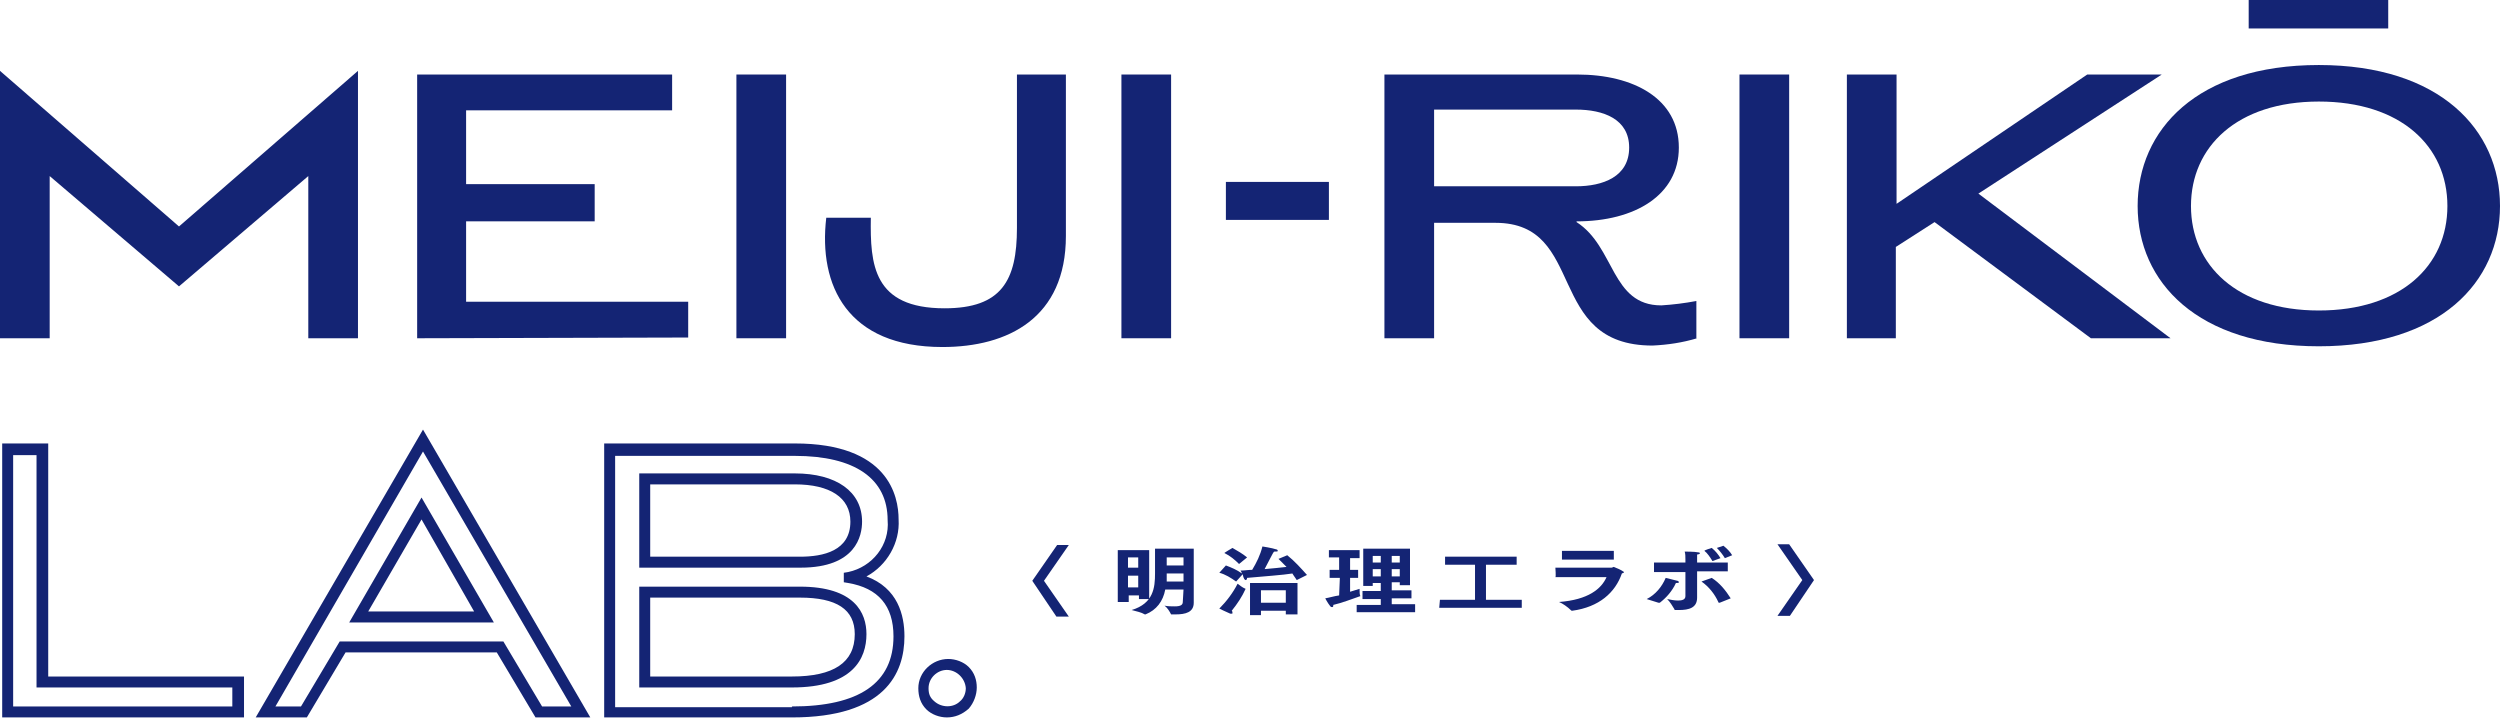 <?xml version="1.0" encoding="UTF-8"?>
<svg enable-background="new 0 0 342.2 98.9" version="1.1" viewBox="0 0 342.2 98.9" xml:space="preserve" xmlns="http://www.w3.org/2000/svg">
<style type="text/css">
	.st0{fill:#142474;}
</style>
<path class="st0" d="M0.3,98.2V60.7h6.3v31.9h26.8v5.6H0.3z M31.8,96.7v-2.6H5V62.3H1.8v34.4H31.8z"/>
<path class="st0" d="m82.7 98.2v-37.5h26.1c12.8 0 14.2 7.2 14.2 10.4 0.2 3.2-1.6 6.3-4.4 7.8 4.3 1.6 5.2 5.3 5.2 8.2 0 5.1-2.7 11.1-15.4 11.1h-25.7zm25.7-1.5c9.2 0 13.9-3.2 13.9-9.6 0-4.2-2.1-6.6-6.2-7.3l-0.6-0.1v-1.3l0.6-0.1c3.3-0.7 5.7-3.7 5.4-7.1 0-5.7-4.5-8.8-12.7-8.8h-24.6v34.4h24.2v-0.1zm-20.9-2.6v-13.8h22c7.5 0 9.1 3.6 9.1 6.5 0 3.3-1.8 7.3-10.2 7.3h-20.9zm20.9-1.5c5.7 0 8.6-1.9 8.6-5.8 0-3.4-2.5-5-7.5-5h-20.5v10.8h19.4zm-20.9-14.9v-12.9h21.3c5.7 0 9.2 2.5 9.2 6.6 0 1.9-0.8 6.3-8.4 6.3h-22.1zm22-1.5c3.2 0 6.9-0.8 6.9-4.8 0-3.3-2.8-5.1-7.6-5.1h-19.8v9.9h20.5z"/>
<path class="st0" d="m129.6 98.2c-1 0-2.1-0.4-2.8-1.1-0.8-0.8-1.1-1.8-1.1-2.9 0-2.2 1.9-4 4.1-4 1 0 2.1 0.4 2.8 1.1 0.8 0.8 1.1 1.8 1.1 2.8s-0.4 2.1-1.1 2.9c-0.9 0.8-1.9 1.2-3 1.2m0-6.5c-1.3 0-2.5 1.1-2.5 2.5 0 0.8 0.2 1.3 0.8 1.8 1 0.9 2.6 0.9 3.5 0 0.5-0.4 0.8-1.1 0.8-1.8-0.1-1.4-1.3-2.5-2.6-2.5v-0.2 0.2z"/>
<path class="st0" d="m73.3 98.2-5.3-8.9h-20.7l-5.3 8.9h-7l22.9-39.4 22.9 39.4h-7.5zm4.9-1.5-20.3-34.9-20.2 34.9h3.5l5.3-8.9h22.4l5.3 8.9h4zm-30.4-11.5 9.9-17.1 9.9 17.1h-19.8zm17.1-1.5-7.2-12.6-7.3 12.6h14.5z"/>
<path class="st0" d="M57.1,46.3V10.2H92v4.9H63.8v10.1h17.6v5.1H63.8v11h30.4v4.9L57.1,46.3z"/>
<rect class="st0" x="100.8" y="10.2" width="6.8" height="36.1"/>
<path class="st0" d="m129.3 42.2c7.8 0 9.9-3.8 9.9-11v-21h6.7v22.1c0 11.2-7.9 15.2-16.9 15.2-13 0-17-8.4-15.9-17.7h6.1c-0.1 6.4 0.3 12.4 10.1 12.4"/>
<rect class="st0" x="153.5" y="10.2" width="6.8" height="36.1"/>
<rect class="st0" x="167.8" y="24.9" width="14.1" height="5.2"/>
<path class="st0" d="m232.3 46.3c-2 0.6-4 0.9-6.1 1-14.8 0-8.9-16.8-21.5-16.8h-8.4v15.8h-6.8v-36.1h26.4c7.7 0 13.9 3.3 13.9 10 0 6.5-6 10.1-14 10.1v0.1c5.3 3.4 4.7 11.4 11.6 11.4 1.6-0.1 3.2-0.3 4.8-0.6v5.1h0.1zm-36-31.3v10.5h19.4c3.7 0 7.3-1.3 7.3-5.3 0-3.9-3.5-5.2-7.3-5.2h-19.4z"/>
<rect class="st0" x="238.1" y="10.2" width="6.8" height="36.1"/>
<path class="st0" d="m252.8 46.3v-36.1h6.8v17.7l26.1-17.7h10.2l-25.1 16.3 26.3 19.8h-10.9l-21.4-15.9-5.3 3.4v12.5h-6.7z"/>
<path class="st0" d="m292.6 28.2c0-10.4 8.1-19.3 24.8-19.3 16.6 0 24.8 8.9 24.8 19.3s-8.2 19.2-24.8 19.2-24.8-8.8-24.8-19.2m42.4 0c0-8.2-6.4-14.3-17.6-14.3s-17.5 6.2-17.5 14.3 6.3 14.3 17.5 14.3 17.6-6.1 17.6-14.3m-27.2-28.2h19.1v3.9h-19.1v-3.9z"/>
<path class="st0" d="m49 9.7-24.5 21.3-24.5-21.3v36.6h6.8v-22.2l17.7 15.1 17.7-15.1v22.2h6.8v-36.6z"/>
	<path class="st0" d="m144.7 74.6-3.4 4.9 3.3 4.9h1.7l-3.4-4.9 3.4-4.9h-1.6z"/>
	<path class="st0" d="m153 75.3h4.3v6.7h-1.4v-0.5h-1.4v0.9h-1.5v-7.1zm2.8 1h-1.4v1.4h1.4v-1.4zm0 4.1v-1.6h-1.4v1.6h1.4zm6.2 0.3h-2.5c-0.3 1.6-1.2 2.8-2.7 3.4h-0.1c-0.5-0.3-1.1-0.4-1.8-0.6 3-0.9 3.2-3.1 3.2-5v-3.4h5.3v7.4c0 1.3-1.1 1.6-2.5 1.6h-0.6c-0.2-0.4-0.5-0.9-0.9-1.2 0.4 0.1 1 0.1 1.4 0.1 0.8 0 1.1-0.2 1.1-0.6l0.1-1.7zm0-1.1v-1.1h-2.3v1.1h2.3zm0-2.2v-1.1h-2.3v1.1h2.3z"/>
	<path class="st0" d="m167.8 77.4c0.8 0.3 1.5 0.6 2.2 1.1-0.1-0.3-0.2-0.4-0.2-0.4 0.5 0 1.1-0.1 1.6-0.1 0.6-1 1.1-2 1.4-3.2 0 0 1.3 0.2 1.9 0.4 0.1 0 0.2 0.1 0.2 0.2s-0.1 0.1-0.4 0.1h-0.1c-0.2 0.2-0.7 1.3-1.3 2.4 1.1-0.1 2.2-0.2 3-0.3l-1.1-1.1 1.2-0.5c1 0.8 1.9 1.8 2.7 2.7l-1.4 0.7c-0.1-0.2-0.3-0.4-0.6-0.9-1.2 0.2-4 0.4-6.2 0.6 0 0.2-0.1 0.3-0.2 0.3s-0.3-0.2-0.4-0.8l-0.9 1c-0.7-0.5-1.5-1-2.3-1.2l0.9-1zm2.7 3.2c-0.5 1.1-1.1 2-1.9 3 0.1 0.1 0.1 0.2 0.1 0.3s0 0.1-0.1 0.1h-0.2c-0.5-0.2-1.5-0.7-1.5-0.7 1-1 1.9-2.2 2.5-3.4 0.3 0.2 0.6 0.5 1.1 0.7m-1.8-5.6c0.7 0.4 1.4 0.8 2 1.3l-1.1 0.9c-0.6-0.6-1.2-1.1-2-1.5-0.1 0 1.1-0.7 1.1-0.7zm2.4 4.8h6.5v4.3h-1.6v-0.5h-3.4v0.6h-1.5v-4.4zm4.9 1h-3.4v1.7h3.4v-1.7z"/>
	<path class="st0" d="m183.4 79.1h-1.4v-1.1h1.3v-1.7h-1.4v-1h4.2v1.1h-1.3v1.6h1.1v1.1h-1.1v1.9c0.4-0.1 0.9-0.3 1.3-0.4v0.2c0 0.3 0 0.5 0.1 0.8-1.2 0.4-2.4 0.9-3.7 1.2v0.1c0 0.2-0.1 0.2-0.2 0.2s-0.2-0.1-0.2-0.1c-0.4-0.5-0.7-1.1-0.7-1.1 0.6-0.1 1.2-0.3 1.9-0.4l0.1-2.4c-0.1 0 0 0 0 0zm2.3 3.7h3.3v-0.8h-2.5v-1.1h2.5v-1.1h-1.1v0.4h-1.3v-5.1h6.4v5h-1.4v-0.4h-1.1v1.1h2.7v1.1h-2.7v0.8h3.2v1.1h-8v-1zm3.3-6.7h-1.1v0.9h1.1v-0.9zm0 1.8h-1.1v1h1.1v-1zm2.6-1.8h-1.1v0.9h1.1v-0.9zm0 1.8h-1.1v1h1.1v-1z"/>
	<path class="st0" d="m197.1 82.1h4.8v-4.8h-4.1v-1.1h9.8v1.1h-4.2v4.8h4.9v1.1h-11.3l0.1-1.1c-0.1 0 0 0 0 0z"/>
	<path class="st0" d="m212.9 77.7h7.7c0.1 0 0.2-0.1 0.3-0.1 0.5 0.2 1 0.4 1.4 0.7 0 0.1-0.1 0.1-0.3 0.2-0.9 2.6-3.1 4.6-6.8 5.1-0.1 0-0.1 0-0.2-0.1-0.4-0.4-1.1-0.9-1.6-1.1 4-0.3 5.8-1.8 6.5-3.4h-7c0.1 0 0-1.3 0-1.3zm0.9-2.3h7.1v1.2h-7.1v-1.2z"/>
	<path class="st0" d="m228 79.1 1.6 0.4c0.1 0 0.2 0.1 0.2 0.2s-0.1 0.1-0.4 0.1c-0.5 1.1-1.3 2-2.2 2.7h-0.2l-1.6-0.5c1.2-0.6 2.1-1.7 2.6-2.9m2.7-0.8h-4.3v-1.3h4.3v-0.4c0-0.4 0-0.8-0.1-1.1 0 0 1.4 0 1.8 0.1 0.2 0 0.3 0.1 0.3 0.1 0 0.1-0.2 0.2-0.4 0.2v1.1h4.2v1.2h-4.2v3.6c0 1.4-1.1 1.7-2.5 1.7h-0.5c-0.1 0-0.1 0-0.1-0.1-0.3-0.5-0.6-1-1-1.4 0.5 0.1 1 0.2 1.5 0.2s1-0.1 1-0.6v-3.3zm3.6 0.8c1.1 0.7 1.9 1.7 2.6 2.8l-1.5 0.6h-0.1s-0.1 0-0.1-0.1c-0.5-1.1-1.3-2.1-2.3-2.8l1.4-0.5zm0-4.1c0.5 0.4 0.9 0.9 1.2 1.4l-1.1 0.4c-0.3-0.5-0.7-1.1-1.1-1.4 0-0.1 1-0.4 1-0.4zm1.6-0.3c0.5 0.4 0.9 0.8 1.2 1.3l-1 0.4c-0.3-0.5-0.7-1-1.1-1.4l0.9-0.3z"/>
	<path class="st0" d="m246.7 79.4-3.4-4.9h1.6l3.4 4.9-3.3 4.9h-1.7l3.4-4.9z"/>
</svg>

